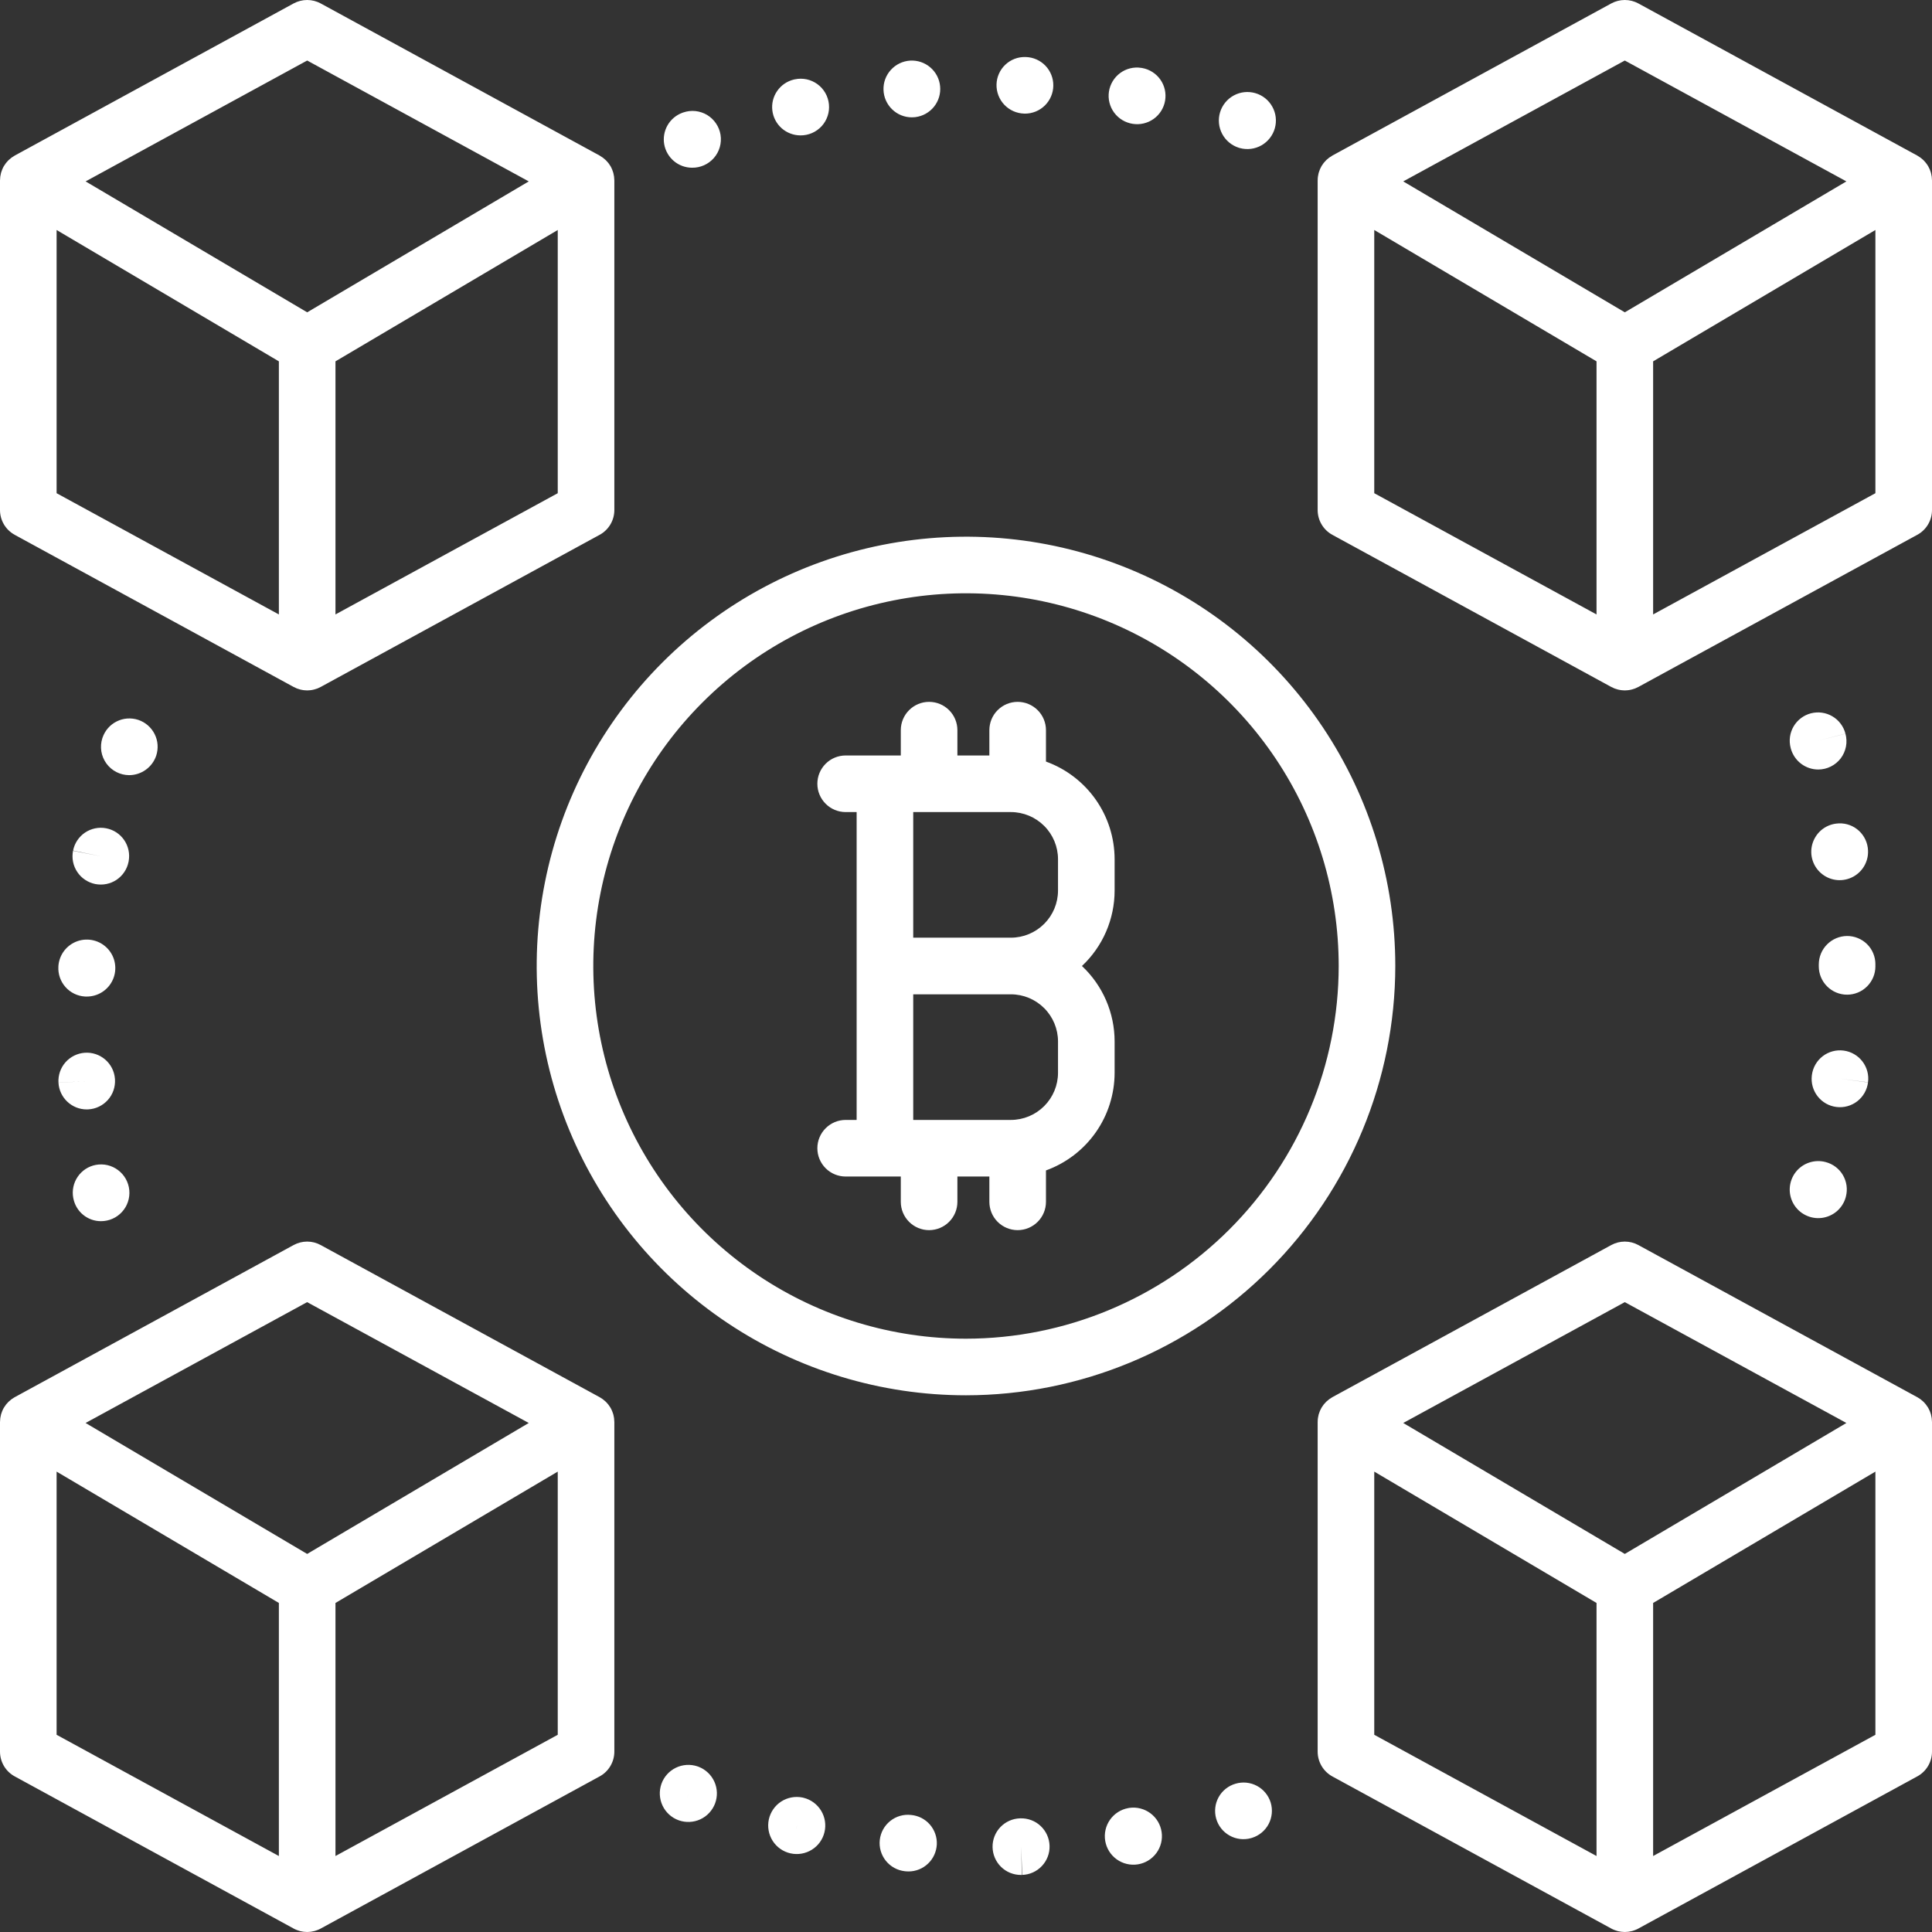 <svg width="64" height="64" viewBox="0 0 64 64" fill="none" xmlns="http://www.w3.org/2000/svg">
<rect x="0" y="0" width="64" height="64" fill="#333333" stroke="none"/>
<g clip-path="url(#clip0_622_21866)">
<path d="M0.488 17.717L9.725 22.755C9.758 22.773 9.792 22.789 9.827 22.803C9.834 22.806 9.842 22.808 9.849 22.811C9.876 22.821 9.903 22.83 9.931 22.837C9.94 22.84 9.95 22.842 9.959 22.845C9.986 22.851 10.013 22.856 10.04 22.86C10.049 22.861 10.058 22.863 10.068 22.864C10.139 22.873 10.212 22.873 10.284 22.864C10.293 22.863 10.302 22.861 10.311 22.86C10.348 22.855 10.384 22.847 10.42 22.837C10.448 22.83 10.475 22.821 10.502 22.811C10.509 22.808 10.517 22.806 10.524 22.803C10.559 22.789 10.593 22.773 10.626 22.755L19.863 17.717C20.01 17.637 20.134 17.518 20.22 17.373C20.306 17.228 20.351 17.063 20.351 16.894V5.976C20.351 5.973 20.35 5.969 20.35 5.965C20.349 5.888 20.339 5.812 20.319 5.737C20.317 5.728 20.314 5.72 20.312 5.711C20.303 5.682 20.293 5.654 20.282 5.626C20.279 5.617 20.275 5.609 20.271 5.6C20.257 5.565 20.24 5.532 20.221 5.499L20.22 5.498L20.218 5.495C20.199 5.463 20.178 5.433 20.156 5.404C20.15 5.397 20.143 5.389 20.137 5.382C20.118 5.359 20.098 5.336 20.077 5.315C20.07 5.309 20.065 5.303 20.058 5.297C20.002 5.244 19.94 5.198 19.873 5.16C19.869 5.158 19.866 5.155 19.863 5.153L10.624 0.114C10.487 0.039 10.332 0 10.175 0C10.019 0 9.864 0.039 9.726 0.114L0.489 5.153C0.485 5.155 0.482 5.158 0.478 5.16C0.411 5.198 0.349 5.244 0.293 5.297C0.286 5.303 0.28 5.309 0.274 5.315C0.253 5.336 0.233 5.358 0.214 5.382C0.208 5.389 0.201 5.397 0.195 5.405C0.173 5.433 0.152 5.464 0.134 5.495L0.131 5.498L0.13 5.499C0.111 5.532 0.094 5.565 0.08 5.6C0.076 5.609 0.072 5.617 0.069 5.626C0.058 5.654 0.048 5.682 0.039 5.711C0.037 5.72 0.034 5.728 0.032 5.737C0.012 5.812 0.002 5.888 0.001 5.965C0.001 5.969 0 5.973 0 5.976V16.894C9.65736e-06 17.063 0.045 17.228 0.131 17.373C0.217 17.518 0.341 17.637 0.489 17.717H0.488ZM18.476 16.338L11.113 20.354V11.97L18.476 7.619L18.476 16.338ZM10.176 2.005L17.516 6.009L10.176 10.346L2.836 6.009L10.176 2.005ZM1.875 7.619L9.238 11.97V20.354L1.875 16.338V7.619ZM37.415 59.888L37.376 59.895C37.131 59.939 36.913 60.078 36.77 60.282C36.627 60.486 36.57 60.738 36.612 60.984C36.654 61.23 36.791 61.449 36.994 61.594C37.196 61.739 37.448 61.798 37.694 61.759C37.94 61.719 38.16 61.585 38.307 61.384C38.455 61.183 38.517 60.932 38.48 60.686C38.443 60.439 38.311 60.217 38.111 60.068C37.912 59.919 37.662 59.854 37.415 59.888V59.888ZM37.574 60.952L37.553 60.816L37.575 60.963L37.574 60.952ZM63.999 5.965C63.998 5.888 63.988 5.812 63.968 5.737C63.966 5.728 63.963 5.72 63.961 5.711C63.952 5.682 63.942 5.654 63.931 5.626C63.927 5.617 63.924 5.609 63.92 5.6C63.905 5.565 63.888 5.532 63.87 5.499L63.869 5.498L63.866 5.495C63.847 5.464 63.827 5.433 63.804 5.405C63.798 5.397 63.792 5.389 63.786 5.382C63.767 5.359 63.747 5.336 63.726 5.315L63.707 5.296C63.651 5.244 63.589 5.198 63.522 5.16C63.518 5.158 63.515 5.155 63.511 5.153L54.273 0.114C54.136 0.039 53.981 0 53.824 0C53.667 0 53.513 0.039 53.375 0.114L44.137 5.153C44.133 5.155 44.13 5.158 44.127 5.16C44.06 5.198 43.997 5.244 43.942 5.296C43.935 5.303 43.929 5.309 43.923 5.316C43.902 5.336 43.882 5.358 43.863 5.382C43.857 5.389 43.85 5.397 43.844 5.405C43.822 5.434 43.801 5.464 43.782 5.495L43.78 5.498L43.779 5.499C43.76 5.532 43.743 5.565 43.728 5.6C43.724 5.609 43.721 5.617 43.718 5.626C43.706 5.654 43.697 5.682 43.688 5.711C43.685 5.72 43.683 5.728 43.68 5.737C43.661 5.812 43.65 5.888 43.65 5.965C43.65 5.969 43.649 5.973 43.649 5.976V16.894C43.649 17.063 43.694 17.228 43.78 17.373C43.866 17.518 43.989 17.637 44.137 17.717L53.373 22.755C53.407 22.773 53.441 22.789 53.476 22.803C53.483 22.806 53.49 22.808 53.498 22.811C53.524 22.821 53.552 22.83 53.58 22.837L53.608 22.845C53.635 22.851 53.662 22.856 53.689 22.86C53.698 22.861 53.707 22.863 53.716 22.864C53.788 22.873 53.861 22.873 53.932 22.864C53.941 22.863 53.95 22.861 53.959 22.86C53.996 22.855 54.033 22.847 54.069 22.837C54.097 22.83 54.124 22.821 54.151 22.811C54.158 22.808 54.165 22.806 54.172 22.803C54.208 22.789 54.242 22.773 54.275 22.755L63.511 17.717C63.659 17.637 63.783 17.518 63.869 17.373C63.955 17.228 64 17.063 64 16.894V5.976C64 5.973 63.999 5.969 63.999 5.965ZM52.887 20.354L45.524 16.338V7.619L52.887 11.97V20.354ZM53.824 10.346L46.484 6.009L53.824 2.005L61.164 6.009L53.824 10.346ZM62.125 16.338L54.762 20.354V11.97L62.125 7.619V16.338ZM2.872 36.751C2.891 36.751 2.909 36.75 2.928 36.749C3.051 36.742 3.171 36.711 3.282 36.657C3.393 36.603 3.492 36.528 3.574 36.436C3.656 36.344 3.719 36.237 3.759 36.121C3.799 36.004 3.816 35.881 3.809 35.758L3.807 35.732C3.787 35.486 3.671 35.258 3.483 35.097C3.296 34.937 3.053 34.856 2.806 34.874C2.56 34.892 2.331 35.006 2.168 35.191C2.005 35.377 1.922 35.619 1.937 35.866L2.873 35.813L1.937 35.868C1.951 36.107 2.056 36.331 2.23 36.495C2.404 36.659 2.633 36.751 2.872 36.751ZM3.158 29.285C3.279 29.308 3.403 29.308 3.524 29.284C3.645 29.26 3.759 29.212 3.862 29.144C3.964 29.075 4.052 28.987 4.12 28.884C4.188 28.782 4.235 28.667 4.259 28.546L4.262 28.529C4.307 28.285 4.254 28.034 4.114 27.829C3.975 27.625 3.76 27.484 3.516 27.438C3.273 27.391 3.022 27.443 2.816 27.581C2.611 27.72 2.469 27.934 2.421 28.177L3.339 28.365L2.419 28.184C2.396 28.304 2.396 28.429 2.42 28.549C2.444 28.67 2.492 28.785 2.561 28.887C2.629 28.989 2.717 29.077 2.82 29.145C2.922 29.213 3.037 29.261 3.158 29.285H3.158ZM1.935 31.993L1.934 32.019C1.919 32.267 2.004 32.511 2.169 32.697C2.334 32.883 2.566 32.996 2.814 33.011C2.833 33.012 2.852 33.012 2.87 33.012C3.054 33.013 3.234 32.961 3.388 32.861C3.543 32.761 3.664 32.619 3.739 32.451C3.813 32.283 3.837 32.097 3.807 31.916C3.778 31.734 3.696 31.566 3.571 31.43C3.447 31.295 3.286 31.199 3.108 31.154C2.93 31.109 2.743 31.116 2.569 31.176C2.395 31.236 2.243 31.345 2.13 31.49C2.018 31.635 1.95 31.81 1.935 31.993ZM26.515 4.485C26.647 4.486 26.778 4.46 26.899 4.407C27.02 4.355 27.129 4.277 27.218 4.18C27.307 4.083 27.374 3.968 27.416 3.842C27.458 3.717 27.472 3.585 27.459 3.453C27.446 3.322 27.406 3.195 27.34 3.08C27.275 2.966 27.186 2.866 27.08 2.789C26.973 2.711 26.852 2.656 26.723 2.628C26.594 2.601 26.46 2.6 26.331 2.628C26.322 2.629 26.302 2.634 26.293 2.636C26.07 2.691 25.875 2.825 25.745 3.014C25.614 3.202 25.557 3.432 25.585 3.659C25.612 3.887 25.722 4.096 25.893 4.248C26.065 4.4 26.286 4.484 26.515 4.485ZM40.927 59.088C40.69 59.157 40.489 59.317 40.369 59.533C40.249 59.75 40.22 60.005 40.287 60.243C40.354 60.481 40.513 60.683 40.729 60.804C40.944 60.926 41.199 60.957 41.437 60.892C41.446 60.89 41.466 60.884 41.475 60.881C41.711 60.807 41.909 60.643 42.025 60.424C42.14 60.205 42.165 59.949 42.093 59.712C42.02 59.475 41.857 59.277 41.639 59.16C41.42 59.043 41.165 59.017 40.927 59.088ZM41.036 4.894C41.045 4.897 41.067 4.903 41.077 4.906C41.317 4.97 41.573 4.937 41.789 4.814C42.005 4.69 42.164 4.487 42.231 4.247C42.298 4.008 42.268 3.751 42.147 3.534C42.026 3.316 41.825 3.155 41.586 3.086C41.347 3.016 41.09 3.043 40.871 3.162C40.653 3.28 40.489 3.48 40.417 3.718C40.344 3.956 40.369 4.213 40.485 4.433C40.601 4.653 40.799 4.819 41.036 4.894ZM33.926 3.763L33.955 3.764C34.201 3.764 34.437 3.667 34.613 3.494C34.788 3.321 34.889 3.086 34.892 2.84C34.896 2.593 34.802 2.355 34.632 2.177C34.461 2 34.228 1.896 33.981 1.889L33.969 1.889C33.846 1.885 33.724 1.906 33.609 1.95C33.495 1.994 33.39 2.06 33.301 2.145C33.212 2.229 33.141 2.33 33.091 2.443C33.041 2.555 33.014 2.676 33.011 2.798C33.005 3.048 33.098 3.289 33.269 3.47C33.441 3.651 33.677 3.756 33.926 3.763ZM37.522 4.102C37.766 4.141 38.015 4.082 38.216 3.939C38.417 3.796 38.553 3.579 38.595 3.336C38.637 3.092 38.582 2.842 38.441 2.64C38.3 2.438 38.084 2.299 37.842 2.254C37.833 2.252 37.812 2.249 37.803 2.248C37.557 2.21 37.306 2.272 37.106 2.42C36.906 2.568 36.773 2.789 36.735 3.035C36.698 3.28 36.76 3.531 36.908 3.731C37.056 3.931 37.276 4.064 37.522 4.102ZM30.203 3.887C30.231 3.887 30.259 3.886 30.287 3.883C30.297 3.883 30.319 3.88 30.328 3.879C30.57 3.848 30.79 3.723 30.942 3.533C31.094 3.342 31.166 3.099 31.142 2.856C31.119 2.614 31.002 2.389 30.816 2.231C30.631 2.073 30.391 1.993 30.147 2.008C29.904 2.024 29.676 2.133 29.512 2.314C29.347 2.494 29.259 2.731 29.267 2.975C29.274 3.219 29.376 3.45 29.551 3.62C29.725 3.791 29.959 3.886 30.203 3.887ZM22.924 5.556C23.061 5.558 23.197 5.53 23.323 5.474C23.448 5.418 23.56 5.335 23.65 5.232C23.74 5.128 23.806 5.006 23.844 4.874C23.882 4.742 23.89 4.603 23.869 4.467C23.847 4.332 23.796 4.202 23.719 4.089C23.642 3.975 23.541 3.879 23.424 3.808C23.306 3.738 23.174 3.694 23.037 3.679C22.901 3.665 22.763 3.681 22.633 3.726L22.601 3.737C22.395 3.814 22.222 3.96 22.113 4.151C22.004 4.342 21.965 4.565 22.003 4.781C22.042 4.997 22.155 5.193 22.323 5.335C22.491 5.477 22.704 5.555 22.924 5.556ZM2.431 39.703C2.473 39.915 2.587 40.105 2.754 40.242C2.921 40.379 3.13 40.454 3.346 40.453C3.477 40.453 3.606 40.426 3.726 40.373C3.846 40.321 3.953 40.243 4.041 40.147C4.13 40.05 4.197 39.936 4.238 39.812C4.28 39.688 4.295 39.556 4.283 39.426C4.271 39.295 4.231 39.169 4.168 39.055C4.104 38.94 4.017 38.841 3.912 38.762C3.808 38.683 3.688 38.627 3.561 38.597C3.433 38.567 3.301 38.565 3.172 38.589C3.051 38.612 2.936 38.658 2.833 38.726C2.73 38.794 2.642 38.881 2.573 38.983C2.503 39.085 2.455 39.199 2.43 39.32C2.405 39.44 2.404 39.565 2.427 39.685C2.428 39.687 2.43 39.701 2.431 39.703ZM33.804 60.235L33.791 60.235C33.544 60.242 33.311 60.346 33.14 60.524C32.97 60.702 32.876 60.94 32.88 61.186C32.884 61.433 32.984 61.668 33.16 61.841C33.335 62.014 33.572 62.11 33.818 62.11L33.847 62.11L33.831 61.172L33.859 62.109C34.107 62.102 34.343 61.996 34.513 61.815C34.684 61.634 34.776 61.393 34.768 61.145C34.761 60.896 34.655 60.661 34.474 60.49C34.294 60.319 34.052 60.228 33.804 60.235H33.804ZM59.991 23.629C59.871 23.66 59.759 23.714 59.661 23.788C59.563 23.862 59.48 23.954 59.417 24.061C59.355 24.166 59.313 24.284 59.296 24.406C59.279 24.528 59.286 24.652 59.317 24.771L59.325 24.803C59.381 25 59.499 25.175 59.663 25.299C59.826 25.423 60.026 25.491 60.231 25.491C60.375 25.491 60.517 25.458 60.647 25.393C60.776 25.329 60.888 25.236 60.976 25.122C61.063 25.007 61.122 24.873 61.15 24.732C61.177 24.59 61.171 24.444 61.133 24.305L60.224 24.537L61.132 24.303C61.102 24.184 61.048 24.072 60.974 23.974C60.9 23.875 60.807 23.792 60.701 23.73C60.595 23.667 60.478 23.626 60.356 23.609C60.234 23.591 60.11 23.599 59.991 23.629ZM62.125 31.938C62.125 31.815 62.1 31.693 62.053 31.58C62.006 31.466 61.937 31.363 61.85 31.277C61.763 31.191 61.659 31.122 61.545 31.076C61.432 31.029 61.31 31.006 61.187 31.006C60.938 31.008 60.7 31.108 60.524 31.285C60.348 31.461 60.25 31.701 60.25 31.95C60.25 31.961 60.25 31.971 60.25 31.982C60.25 31.992 60.25 32.002 60.25 32.013C60.25 32.261 60.349 32.5 60.525 32.675C60.7 32.851 60.939 32.95 61.187 32.95C61.436 32.95 61.675 32.851 61.85 32.675C62.026 32.5 62.125 32.261 62.125 32.013V32C62.125 31.991 62.125 31.983 62.124 31.974C62.125 31.966 62.125 31.958 62.125 31.95V31.938ZM26.623 59.555C26.609 59.551 26.595 59.548 26.582 59.545C26.338 59.496 26.084 59.544 25.875 59.68C25.667 59.816 25.521 60.029 25.468 60.273C25.416 60.516 25.462 60.77 25.595 60.98C25.729 61.19 25.94 61.339 26.183 61.394C26.426 61.449 26.681 61.406 26.892 61.275C27.104 61.144 27.255 60.934 27.312 60.692C27.37 60.45 27.33 60.194 27.201 59.982C27.072 59.769 26.864 59.615 26.623 59.555ZM26.374 60.583L26.375 60.576L26.402 60.466L26.374 60.583ZM30.181 60.123C29.934 60.095 29.686 60.166 29.492 60.321C29.297 60.476 29.172 60.702 29.144 60.949C29.116 61.196 29.188 61.444 29.343 61.639C29.498 61.833 29.724 61.958 29.971 61.986C29.98 61.987 30.002 61.989 30.012 61.99C30.04 61.992 30.068 61.994 30.095 61.994C30.337 61.994 30.569 61.901 30.743 61.734C30.918 61.568 31.021 61.34 31.033 61.099C31.044 60.858 30.961 60.622 30.803 60.44C30.644 60.258 30.422 60.145 30.181 60.123H30.181ZM34.649 25.228V24.188C34.649 23.939 34.55 23.7 34.374 23.525C34.198 23.349 33.96 23.25 33.711 23.25C33.462 23.25 33.224 23.349 33.048 23.525C32.872 23.7 32.774 23.939 32.774 24.188V25.026H31.715V24.188C31.715 23.939 31.616 23.7 31.44 23.525C31.265 23.349 31.026 23.25 30.777 23.25C30.529 23.25 30.29 23.349 30.115 23.525C29.939 23.7 29.84 23.939 29.84 24.188V25.026H28.014C27.765 25.026 27.527 25.124 27.351 25.3C27.175 25.476 27.076 25.714 27.076 25.963C27.076 26.212 27.175 26.45 27.351 26.626C27.527 26.802 27.765 26.901 28.014 26.901H28.377V37.099H28.014C27.765 37.099 27.527 37.198 27.351 37.374C27.175 37.55 27.076 37.788 27.076 38.037C27.076 38.286 27.175 38.524 27.351 38.7C27.527 38.876 27.765 38.974 28.014 38.974H29.84V39.812C29.84 40.061 29.939 40.3 30.115 40.475C30.29 40.651 30.529 40.75 30.777 40.75C31.026 40.75 31.265 40.651 31.44 40.475C31.616 40.3 31.715 40.061 31.715 39.812V38.974H32.774V39.812C32.774 40.061 32.873 40.3 33.048 40.475C33.224 40.651 33.463 40.75 33.711 40.75C33.96 40.75 34.198 40.651 34.374 40.475C34.55 40.3 34.649 40.061 34.649 39.812V38.772C35.314 38.531 35.89 38.092 36.297 37.513C36.704 36.935 36.922 36.245 36.923 35.537V34.5C36.923 34.031 36.827 33.568 36.641 33.138C36.455 32.708 36.183 32.321 35.841 32C36.183 31.679 36.455 31.292 36.641 30.862C36.827 30.432 36.923 29.968 36.923 29.5V28.463C36.922 27.755 36.704 27.065 36.297 26.487C35.89 25.908 35.314 25.468 34.649 25.228ZM35.048 35.537C35.048 35.951 34.883 36.348 34.59 36.641C34.297 36.934 33.9 37.099 33.486 37.099H30.252V32.938H33.486C33.9 32.938 34.297 33.103 34.59 33.396C34.883 33.688 35.048 34.086 35.048 34.5V35.537ZM35.048 29.5C35.048 29.914 34.883 30.311 34.59 30.604C34.297 30.897 33.9 31.062 33.486 31.062H30.252V26.901H33.486C33.9 26.901 34.297 27.066 34.59 27.359C34.883 27.651 35.048 28.049 35.048 28.463V29.5ZM63.968 46.867L63.961 46.84C63.952 46.812 63.942 46.783 63.931 46.755C63.927 46.747 63.924 46.738 63.92 46.729C63.905 46.695 63.888 46.661 63.87 46.629L63.869 46.628L63.866 46.624C63.847 46.593 63.827 46.563 63.804 46.534C63.798 46.526 63.792 46.519 63.786 46.511C63.767 46.488 63.747 46.466 63.726 46.444C63.719 46.438 63.714 46.432 63.707 46.426C63.651 46.373 63.589 46.327 63.522 46.289C63.518 46.287 63.515 46.285 63.511 46.283L54.273 41.244C54.136 41.169 53.981 41.129 53.824 41.129C53.667 41.129 53.513 41.169 53.375 41.244L44.137 46.283C44.133 46.285 44.13 46.287 44.127 46.289C44.06 46.327 43.998 46.373 43.942 46.426C43.935 46.432 43.929 46.438 43.923 46.445C43.902 46.466 43.882 46.488 43.863 46.511C43.857 46.519 43.85 46.526 43.844 46.534C43.822 46.563 43.801 46.593 43.782 46.624L43.78 46.628L43.779 46.629C43.76 46.661 43.743 46.695 43.728 46.729C43.724 46.738 43.721 46.747 43.718 46.755C43.706 46.783 43.697 46.812 43.688 46.84C43.685 46.849 43.683 46.858 43.68 46.867C43.661 46.941 43.65 47.017 43.65 47.094C43.65 47.098 43.649 47.102 43.649 47.106V58.024C43.649 58.192 43.694 58.357 43.78 58.502C43.866 58.647 43.989 58.766 44.137 58.847L53.373 63.884C53.407 63.903 53.441 63.919 53.476 63.932C53.483 63.935 53.49 63.938 53.498 63.94C53.524 63.95 53.552 63.959 53.58 63.967L53.608 63.974C53.635 63.98 53.662 63.985 53.689 63.989C53.698 63.99 53.707 63.992 53.716 63.993C53.788 64.002 53.861 64.002 53.932 63.993C53.941 63.992 53.95 63.99 53.959 63.989C53.996 63.984 54.033 63.976 54.069 63.967C54.097 63.959 54.124 63.95 54.151 63.94C54.158 63.938 54.165 63.935 54.172 63.932C54.208 63.919 54.242 63.903 54.275 63.884L63.511 58.846C63.659 58.766 63.783 58.647 63.869 58.502C63.955 58.357 64 58.192 64 58.023V47.106C64 47.102 63.999 47.098 63.999 47.094C63.998 47.017 63.988 46.941 63.968 46.867H63.968ZM52.887 61.483L45.524 57.467V48.749L52.887 53.1V61.483ZM53.824 51.476L46.484 47.138L53.824 43.135L61.164 47.138L53.824 51.476ZM62.125 57.467L54.762 61.483V53.1L62.125 48.749V57.467ZM61.873 28.084C61.84 27.838 61.711 27.617 61.515 27.466C61.319 27.316 61.071 27.25 60.826 27.283C60.642 27.305 60.468 27.382 60.327 27.503C60.187 27.625 60.085 27.785 60.035 27.964C59.985 28.143 59.989 28.333 60.047 28.509C60.105 28.686 60.214 28.841 60.361 28.956C60.507 29.071 60.684 29.14 60.869 29.154C61.054 29.168 61.239 29.127 61.401 29.036C61.563 28.945 61.695 28.809 61.779 28.643C61.864 28.477 61.897 28.291 61.875 28.106L61.873 28.084ZM20.319 46.867C20.317 46.858 20.314 46.849 20.312 46.84C20.303 46.812 20.293 46.783 20.282 46.755C20.279 46.747 20.275 46.738 20.271 46.729C20.257 46.695 20.24 46.661 20.221 46.629L20.22 46.628L20.218 46.624C20.199 46.593 20.178 46.563 20.156 46.534C20.15 46.526 20.143 46.519 20.137 46.511C20.118 46.488 20.098 46.465 20.077 46.444C20.07 46.438 20.065 46.432 20.058 46.426C20.002 46.373 19.94 46.327 19.873 46.289C19.869 46.287 19.866 46.285 19.863 46.283L10.624 41.244C10.487 41.169 10.332 41.129 10.175 41.129C10.019 41.129 9.864 41.169 9.726 41.244L0.489 46.283C0.485 46.285 0.482 46.288 0.478 46.289C0.411 46.327 0.349 46.373 0.293 46.426C0.286 46.432 0.28 46.438 0.274 46.445C0.253 46.466 0.233 46.488 0.214 46.511C0.208 46.519 0.201 46.526 0.195 46.534C0.173 46.563 0.152 46.593 0.134 46.624L0.131 46.628L0.13 46.629C0.111 46.661 0.094 46.695 0.08 46.729C0.076 46.738 0.072 46.747 0.069 46.755C0.058 46.783 0.048 46.812 0.039 46.84C0.037 46.849 0.034 46.858 0.032 46.867C0.012 46.941 0.002 47.017 0.001 47.094C0.001 47.098 0 47.102 0 47.106V58.023C9.65736e-06 58.192 0.045 58.357 0.131 58.502C0.217 58.647 0.341 58.766 0.489 58.846L9.725 63.884C9.758 63.903 9.792 63.919 9.828 63.932C9.835 63.935 9.842 63.938 9.849 63.94C9.876 63.95 9.903 63.959 9.931 63.967C9.94 63.969 9.95 63.972 9.959 63.974C9.986 63.98 10.013 63.985 10.04 63.989C10.05 63.99 10.059 63.992 10.068 63.993C10.139 64.002 10.212 64.002 10.284 63.993C10.293 63.992 10.302 63.99 10.311 63.989C10.348 63.984 10.384 63.976 10.42 63.967C10.448 63.959 10.476 63.95 10.502 63.94C10.509 63.938 10.517 63.935 10.524 63.932C10.559 63.919 10.593 63.903 10.627 63.884L19.863 58.846C20.011 58.766 20.134 58.647 20.22 58.502C20.306 58.357 20.351 58.192 20.351 58.023V47.106C20.351 47.102 20.351 47.098 20.35 47.094C20.349 47.017 20.339 46.941 20.32 46.867H20.319ZM9.238 61.483L1.875 57.467V48.749L9.238 53.1V61.483ZM10.175 51.476L2.835 47.138L10.175 43.135L17.516 47.138L10.175 51.476ZM18.476 57.467L11.113 61.483V53.1L18.476 48.749V57.467ZM5.175 25.031C5.252 24.795 5.234 24.538 5.122 24.317C5.011 24.095 4.816 23.926 4.581 23.847C4.345 23.769 4.088 23.787 3.866 23.898C3.644 24.008 3.475 24.203 3.396 24.438L3.39 24.454C3.345 24.594 3.334 24.743 3.357 24.889C3.381 25.035 3.438 25.172 3.525 25.292C3.611 25.411 3.725 25.508 3.856 25.575C3.987 25.642 4.132 25.677 4.28 25.678C4.478 25.677 4.671 25.614 4.831 25.498C4.992 25.382 5.112 25.219 5.175 25.031ZM46.221 32C46.221 29.187 45.387 26.438 43.825 24.099C42.262 21.76 40.041 19.937 37.442 18.861C34.844 17.785 31.984 17.503 29.225 18.052C26.467 18.601 23.933 19.955 21.944 21.944C19.955 23.933 18.6 26.467 18.052 29.226C17.503 31.984 17.785 34.844 18.861 37.442C19.937 40.041 21.76 42.262 24.099 43.825C26.438 45.387 29.187 46.221 32 46.221C35.77 46.217 39.385 44.718 42.051 42.051C44.717 39.385 46.217 35.77 46.221 32ZM32 44.346C29.558 44.346 27.171 43.622 25.14 42.266C23.11 40.909 21.528 38.981 20.593 36.725C19.659 34.469 19.414 31.986 19.891 29.591C20.367 27.196 21.543 24.996 23.27 23.27C24.996 21.543 27.196 20.367 29.591 19.891C31.986 19.414 34.469 19.659 36.725 20.593C38.981 21.528 40.909 23.11 42.266 25.141C43.622 27.171 44.346 29.558 44.346 32C44.343 35.273 43.041 38.411 40.726 40.726C38.411 43.041 35.273 44.343 32 44.346ZM60.474 38.494C60.294 38.446 60.104 38.453 59.927 38.513C59.751 38.572 59.596 38.683 59.482 38.831C59.369 38.979 59.301 39.157 59.289 39.343C59.276 39.529 59.319 39.715 59.411 39.876C59.504 40.038 59.642 40.169 59.809 40.252C59.976 40.336 60.163 40.368 60.348 40.345C60.533 40.322 60.707 40.245 60.849 40.123C60.99 40.001 61.092 39.84 61.142 39.661L61.148 39.636C61.21 39.395 61.174 39.14 61.048 38.925C60.922 38.711 60.715 38.556 60.474 38.494H60.474ZM61.074 34.802C60.828 34.769 60.578 34.836 60.381 34.987C60.184 35.138 60.054 35.362 60.022 35.608C60.021 35.612 60.019 35.627 60.019 35.631C59.99 35.877 60.06 36.124 60.213 36.319C60.366 36.514 60.59 36.641 60.836 36.67C61.082 36.701 61.33 36.632 61.526 36.48C61.721 36.328 61.849 36.104 61.88 35.858L60.951 35.731L61.88 35.854C61.897 35.732 61.889 35.608 61.857 35.489C61.825 35.37 61.77 35.259 61.695 35.161C61.62 35.063 61.527 34.981 61.42 34.92C61.314 34.858 61.196 34.818 61.074 34.802ZM23.143 58.527C23.131 58.523 23.119 58.518 23.107 58.514C22.871 58.434 22.613 58.45 22.389 58.559C22.165 58.667 21.993 58.86 21.91 59.095C21.828 59.33 21.841 59.588 21.948 59.814C22.054 60.039 22.245 60.213 22.479 60.298C22.713 60.383 22.972 60.372 23.198 60.268C23.424 60.164 23.6 59.974 23.688 59.741C23.775 59.508 23.767 59.249 23.665 59.022C23.563 58.795 23.375 58.617 23.143 58.527H23.143ZM22.753 59.567L22.758 59.553L22.814 59.405L22.753 59.567Z" fill="white"/>
</g>
<defs>
<clipPath id="clip0_622_21866">
<rect width="64" height="64" fill="white"/>
</clipPath>
</defs>
</svg>
